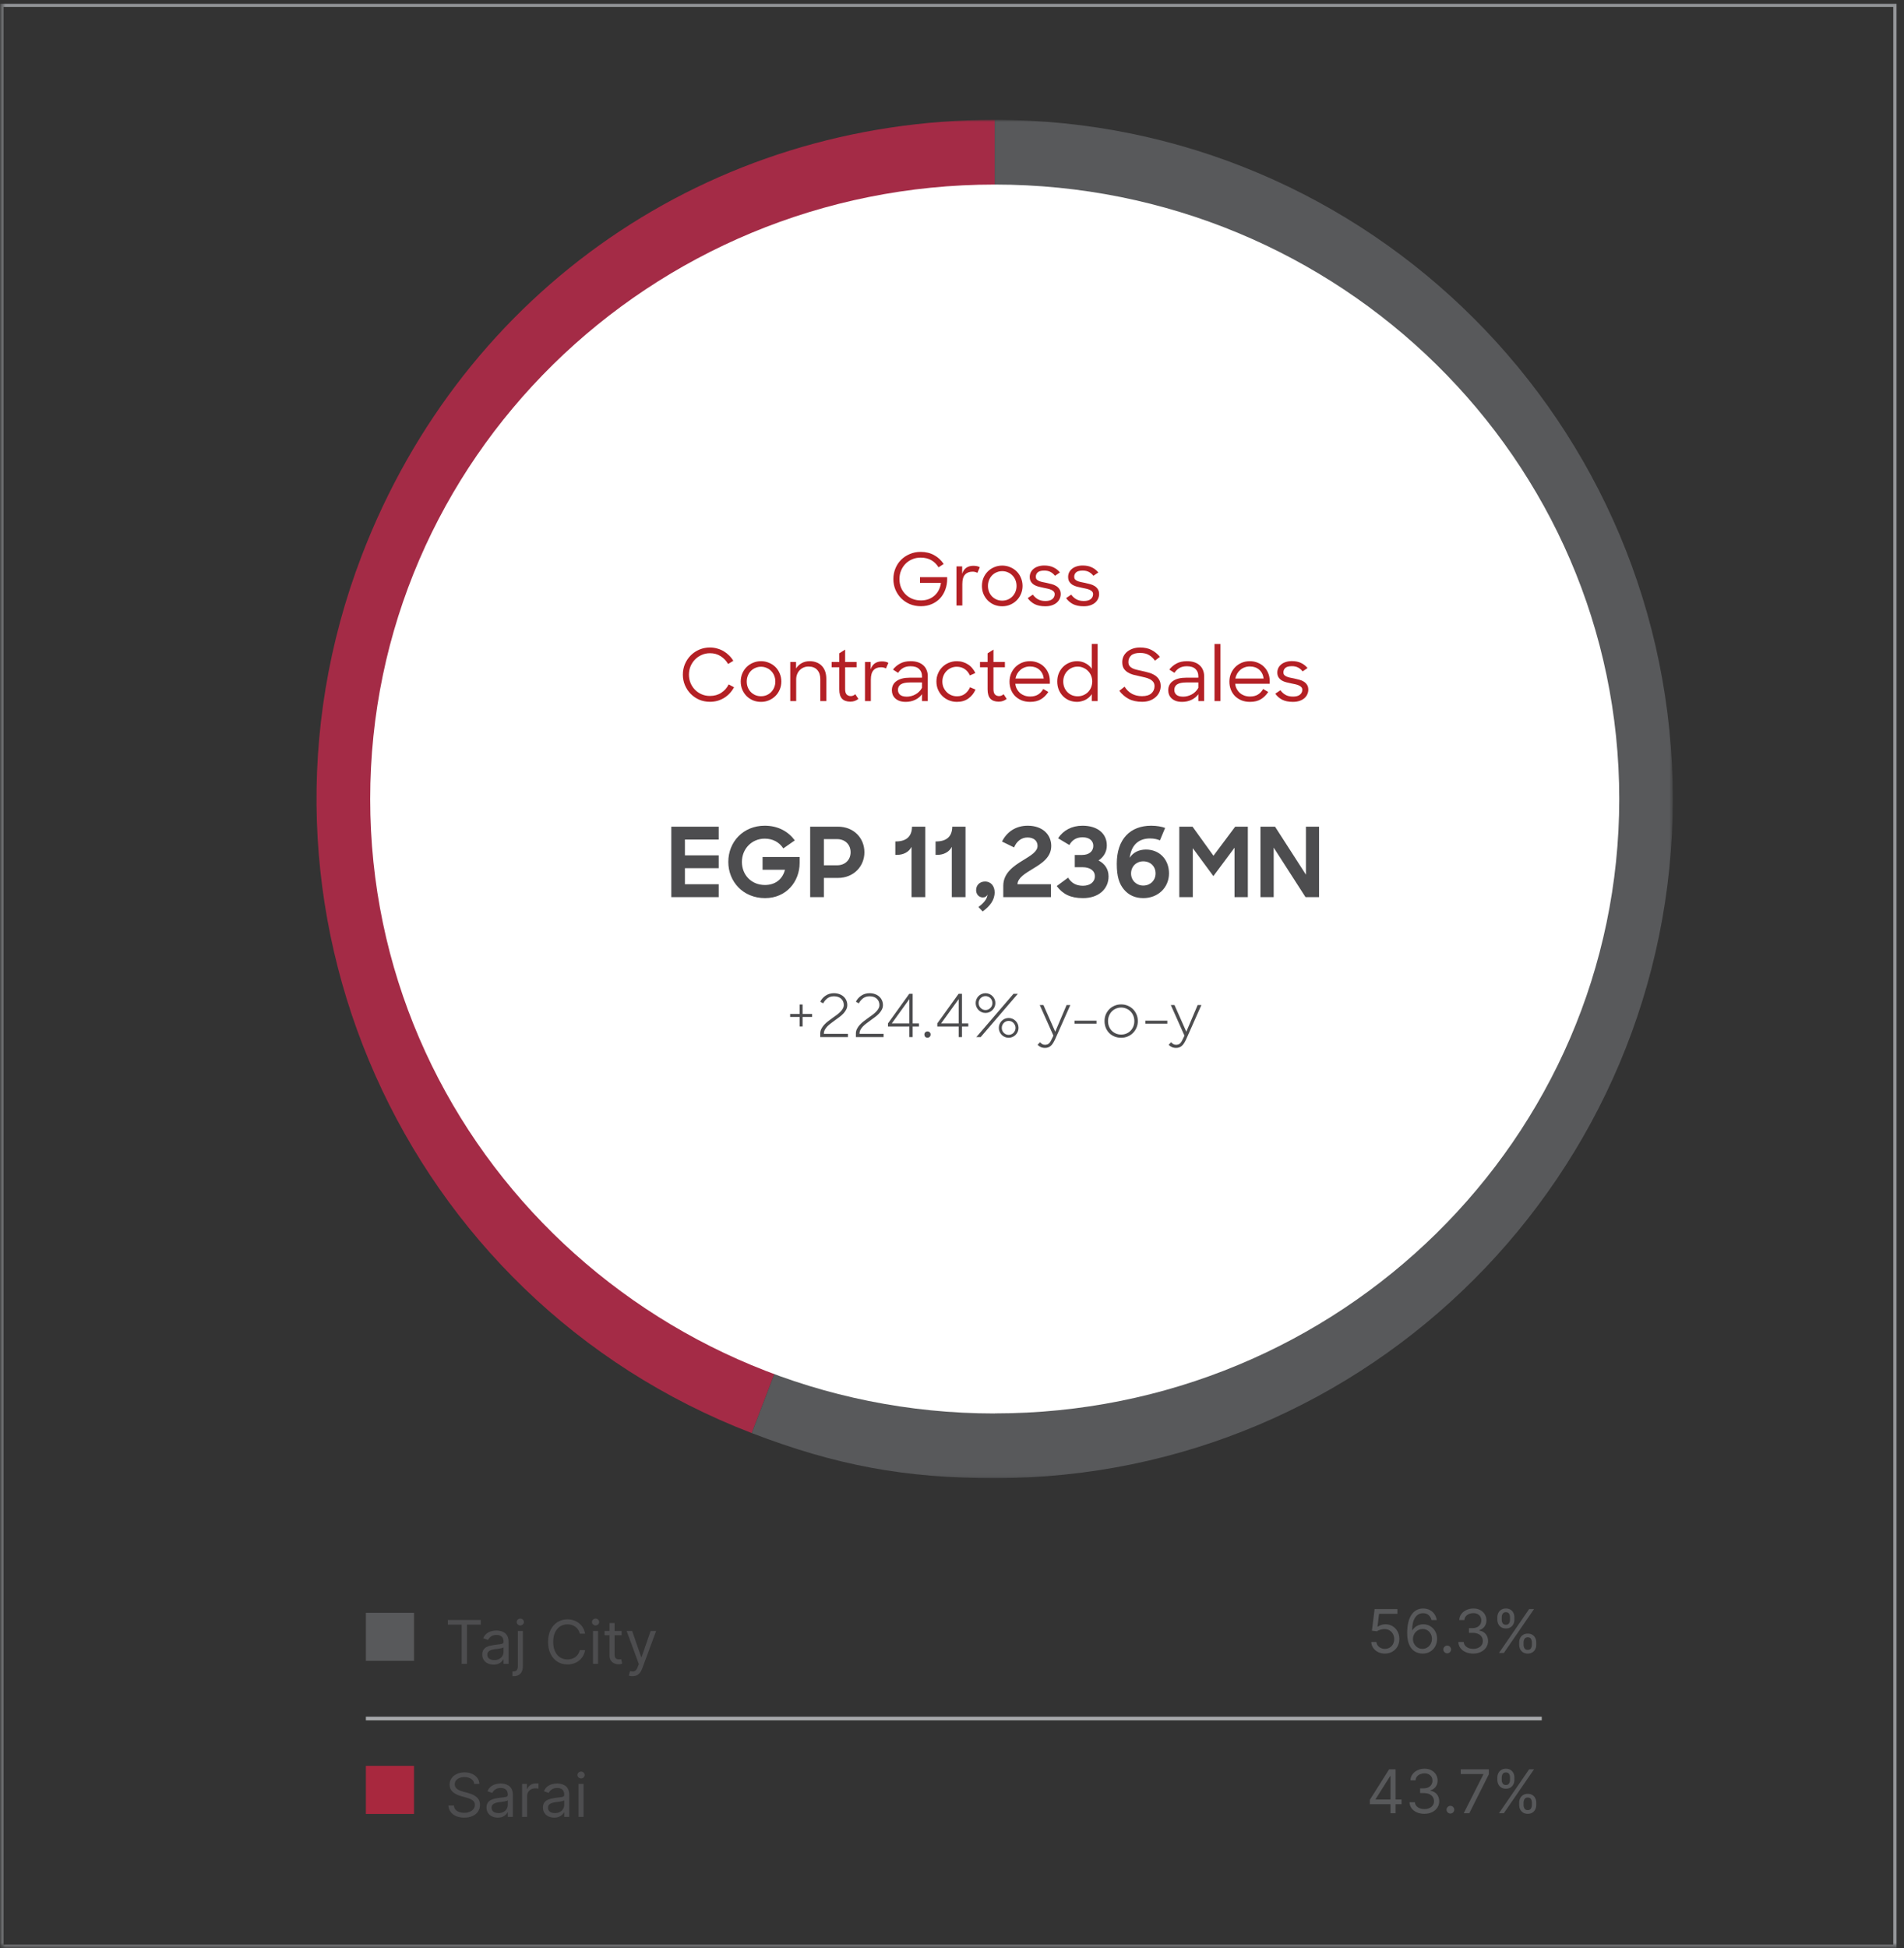 <svg width="523" height="535" viewBox="0 0 523 535" fill="none" xmlns="http://www.w3.org/2000/svg">
<rect x="0" y="0" width="523" height="535" fill="#333333" stroke="none"/>
<mask id="mask0_17_1931" style="mask-type:luminance" maskUnits="userSpaceOnUse" x="0" y="0" width="523" height="535">
<path d="M522.5 0.456H0.5V534.456H522.5V0.456Z" fill="white"/>
</mask>
<g mask="url(#mask0_17_1931)">
<path d="M520.5 1.456H0.5V534.456H520.5V1.456Z" stroke="#939598" stroke-width="0.906"/>
<path d="M100.5 471.911H423.5" stroke="#A7A9AC" stroke-width="0.996" stroke-miterlimit="10"/>
<path d="M113.725 442.886H100.5V456.071H113.725V442.886Z" fill="#58595B"/>
<path d="M123.026 446.139V444.845H132.065V446.139H128.275V456.896H126.816V446.139H123.026ZM135.559 457.108C134.986 457.108 134.466 457 133.999 456.785C133.533 456.565 133.162 456.249 132.887 455.837C132.613 455.421 132.475 454.919 132.475 454.331C132.475 453.813 132.577 453.393 132.781 453.071C132.985 452.746 133.258 452.491 133.599 452.306C133.941 452.122 134.317 451.985 134.729 451.894C135.145 451.8 135.563 451.726 135.983 451.671C136.532 451.6 136.977 451.547 137.318 451.512C137.664 451.473 137.915 451.408 138.072 451.318C138.233 451.228 138.313 451.071 138.313 450.847V450.8C138.313 450.219 138.154 449.768 137.836 449.446C137.522 449.125 137.046 448.964 136.406 448.964C135.743 448.964 135.224 449.109 134.847 449.399C134.47 449.69 134.205 450 134.052 450.329L132.734 449.858C132.97 449.309 133.284 448.881 133.676 448.575C134.072 448.266 134.504 448.05 134.97 447.928C135.441 447.803 135.904 447.74 136.359 447.74C136.65 447.74 136.983 447.775 137.36 447.846C137.74 447.912 138.107 448.052 138.46 448.264C138.817 448.475 139.113 448.795 139.349 449.223C139.584 449.65 139.702 450.223 139.702 450.941V456.896H138.313V455.672H138.242C138.148 455.869 137.991 456.079 137.772 456.302C137.552 456.526 137.26 456.716 136.895 456.873C136.53 457.03 136.085 457.108 135.559 457.108ZM135.771 455.861C136.32 455.861 136.783 455.753 137.16 455.537C137.54 455.321 137.827 455.043 138.019 454.701C138.215 454.36 138.313 454.001 138.313 453.625V452.353C138.254 452.424 138.125 452.489 137.925 452.548C137.728 452.603 137.501 452.652 137.242 452.695C136.987 452.734 136.738 452.769 136.495 452.801C136.255 452.828 136.061 452.852 135.912 452.871C135.551 452.918 135.214 452.995 134.9 453.101C134.59 453.203 134.339 453.358 134.147 453.566C133.958 453.77 133.864 454.048 133.864 454.401C133.864 454.884 134.043 455.249 134.4 455.496C134.761 455.739 135.218 455.861 135.771 455.861ZM142.237 447.858H143.625V457.556C143.625 458.113 143.529 458.595 143.337 459.003C143.149 459.411 142.862 459.727 142.478 459.951C142.097 460.174 141.617 460.286 141.036 460.286C140.989 460.286 140.942 460.286 140.895 460.286C140.848 460.286 140.801 460.286 140.754 460.286V458.991C140.801 458.991 140.844 458.991 140.883 458.991C140.922 458.991 140.966 458.991 141.013 458.991C141.436 458.991 141.746 458.866 141.942 458.615C142.139 458.368 142.237 458.015 142.237 457.556V447.858ZM142.919 446.351C142.649 446.351 142.415 446.259 142.219 446.074C142.027 445.89 141.931 445.668 141.931 445.409C141.931 445.151 142.027 444.929 142.219 444.744C142.415 444.56 142.649 444.468 142.919 444.468C143.19 444.468 143.421 444.56 143.614 444.744C143.81 444.929 143.908 445.151 143.908 445.409C143.908 445.668 143.81 445.89 143.614 446.074C143.421 446.259 143.19 446.351 142.919 446.351ZM160.716 448.611H159.257C159.17 448.191 159.019 447.822 158.804 447.504C158.592 447.187 158.333 446.92 158.027 446.704C157.725 446.484 157.389 446.32 157.021 446.21C156.652 446.1 156.267 446.045 155.867 446.045C155.137 446.045 154.476 446.229 153.884 446.598C153.296 446.967 152.827 447.51 152.478 448.228C152.132 448.946 151.96 449.827 151.96 450.871C151.96 451.914 152.132 452.795 152.478 453.513C152.827 454.231 153.296 454.774 153.884 455.143C154.476 455.512 155.137 455.696 155.867 455.696C156.267 455.696 156.652 455.641 157.021 455.531C157.389 455.421 157.725 455.259 158.027 455.043C158.333 454.823 158.592 454.554 158.804 454.237C159.019 453.915 159.17 453.546 159.257 453.13H160.716C160.606 453.746 160.406 454.297 160.116 454.784C159.826 455.27 159.465 455.684 159.033 456.026C158.602 456.363 158.117 456.62 157.58 456.796C157.046 456.973 156.475 457.061 155.867 457.061C154.839 457.061 153.925 456.81 153.125 456.308C152.325 455.806 151.695 455.092 151.236 454.166C150.777 453.24 150.547 452.142 150.547 450.871C150.547 449.599 150.777 448.501 151.236 447.575C151.695 446.649 152.325 445.935 153.125 445.433C153.925 444.931 154.839 444.68 155.867 444.68C156.475 444.68 157.046 444.768 157.58 444.945C158.117 445.121 158.602 445.38 159.033 445.721C159.465 446.059 159.826 446.471 160.116 446.957C160.406 447.44 160.606 447.991 160.716 448.611ZM162.886 456.896V447.858H164.275V456.896H162.886ZM163.592 446.351C163.322 446.351 163.088 446.259 162.892 446.074C162.7 445.89 162.604 445.668 162.604 445.409C162.604 445.151 162.7 444.929 162.892 444.744C163.088 444.56 163.322 444.468 163.592 444.468C163.863 444.468 164.095 444.56 164.287 444.744C164.483 444.929 164.581 445.151 164.581 445.409C164.581 445.668 164.483 445.89 164.287 446.074C164.095 446.259 163.863 446.351 163.592 446.351ZM170.75 447.858V449.034H166.065V447.858H170.75ZM167.431 445.692H168.819V454.307C168.819 454.7 168.876 454.994 168.99 455.19C169.108 455.382 169.257 455.512 169.437 455.578C169.622 455.641 169.816 455.672 170.02 455.672C170.173 455.672 170.299 455.665 170.397 455.649C170.495 455.629 170.573 455.614 170.632 455.602L170.914 456.849C170.82 456.885 170.689 456.92 170.52 456.955C170.351 456.995 170.138 457.014 169.879 457.014C169.486 457.014 169.102 456.93 168.725 456.761C168.353 456.592 168.043 456.335 167.796 455.99C167.552 455.645 167.431 455.21 167.431 454.684V445.692ZM173.733 460.286C173.498 460.286 173.288 460.266 173.104 460.227C172.919 460.192 172.792 460.157 172.721 460.121L173.074 458.897C173.412 458.984 173.71 459.015 173.969 458.991C174.228 458.968 174.457 458.852 174.657 458.644C174.861 458.44 175.048 458.109 175.216 457.65L175.475 456.944L172.133 447.858H173.639L176.134 455.06H176.228L178.724 447.858H180.23L176.393 458.215C176.221 458.682 176.007 459.068 175.752 459.374C175.497 459.684 175.201 459.913 174.863 460.062C174.53 460.212 174.153 460.286 173.733 460.286Z" fill="#4D4D4F"/>
<path d="M380.404 454.076C379.714 454.076 379.092 453.939 378.539 453.664C377.986 453.389 377.542 453.013 377.209 452.534C376.875 452.055 376.693 451.51 376.661 450.898H378.074C378.129 451.443 378.376 451.895 378.815 452.252C379.259 452.605 379.788 452.781 380.404 452.781C380.898 452.781 381.338 452.666 381.722 452.434C382.111 452.203 382.415 451.885 382.634 451.481C382.858 451.073 382.97 450.612 382.97 450.098C382.97 449.572 382.854 449.103 382.623 448.691C382.395 448.276 382.081 447.948 381.681 447.709C381.281 447.469 380.824 447.348 380.31 447.344C379.941 447.34 379.563 447.397 379.174 447.514C378.786 447.628 378.466 447.775 378.215 447.956L376.85 447.791L377.579 441.859H383.841V443.154H378.803L378.38 446.708H378.45C378.698 446.512 379.008 446.349 379.38 446.22C379.753 446.09 380.141 446.026 380.545 446.026C381.283 446.026 381.94 446.202 382.517 446.555C383.097 446.904 383.552 447.383 383.882 447.991C384.215 448.599 384.382 449.294 384.382 450.074C384.382 450.843 384.21 451.53 383.864 452.134C383.523 452.734 383.052 453.209 382.452 453.558C381.852 453.903 381.169 454.076 380.404 454.076ZM390.722 454.076C390.227 454.068 389.733 453.974 389.239 453.793C388.744 453.613 388.293 453.309 387.885 452.881C387.477 452.45 387.15 451.867 386.902 451.134C386.655 450.396 386.532 449.47 386.532 448.356C386.532 447.289 386.632 446.343 386.832 445.519C387.032 444.692 387.322 443.995 387.703 443.43C388.083 442.862 388.542 442.43 389.08 442.136C389.621 441.842 390.231 441.694 390.91 441.694C391.585 441.694 392.185 441.83 392.711 442.1C393.24 442.367 393.672 442.74 394.005 443.219C394.339 443.697 394.554 444.248 394.653 444.872H393.217C393.083 444.331 392.824 443.882 392.44 443.525C392.055 443.168 391.545 442.989 390.91 442.989C389.976 442.989 389.241 443.395 388.703 444.207C388.17 445.019 387.901 446.159 387.897 447.626H387.991C388.211 447.293 388.472 447.008 388.774 446.773C389.08 446.534 389.417 446.349 389.786 446.22C390.155 446.09 390.545 446.026 390.957 446.026C391.647 446.026 392.279 446.198 392.852 446.543C393.425 446.885 393.884 447.357 394.229 447.962C394.574 448.562 394.747 449.25 394.747 450.027C394.747 450.773 394.58 451.455 394.247 452.075C393.913 452.691 393.444 453.181 392.84 453.546C392.24 453.907 391.534 454.084 390.722 454.076ZM390.722 452.781C391.216 452.781 391.659 452.658 392.052 452.411C392.448 452.163 392.76 451.832 392.987 451.416C393.219 451 393.334 450.537 393.334 450.027C393.334 449.529 393.223 449.076 392.999 448.668C392.779 448.256 392.475 447.928 392.087 447.685C391.702 447.442 391.263 447.32 390.769 447.32C390.396 447.32 390.049 447.395 389.727 447.544C389.405 447.689 389.123 447.889 388.88 448.144C388.64 448.399 388.452 448.691 388.315 449.021C388.177 449.347 388.109 449.69 388.109 450.051C388.109 450.529 388.221 450.977 388.444 451.392C388.672 451.808 388.982 452.144 389.374 452.399C389.77 452.654 390.219 452.781 390.722 452.781ZM397.53 454.005C397.24 454.005 396.991 453.901 396.783 453.693C396.575 453.485 396.471 453.236 396.471 452.946C396.471 452.656 396.575 452.407 396.783 452.199C396.991 451.991 397.24 451.887 397.53 451.887C397.821 451.887 398.07 451.991 398.278 452.199C398.485 452.407 398.589 452.656 398.589 452.946C398.589 453.138 398.54 453.315 398.442 453.476C398.348 453.637 398.221 453.766 398.06 453.864C397.903 453.958 397.726 454.005 397.53 454.005ZM404.677 454.076C403.9 454.076 403.208 453.943 402.6 453.676C401.996 453.409 401.515 453.038 401.158 452.564C400.805 452.085 400.613 451.53 400.581 450.898H402.064C402.096 451.287 402.229 451.622 402.465 451.904C402.7 452.183 403.008 452.399 403.388 452.552C403.769 452.705 404.191 452.781 404.654 452.781C405.172 452.781 405.631 452.691 406.031 452.511C406.431 452.33 406.745 452.079 406.972 451.757C407.2 451.436 407.314 451.063 407.314 450.639C407.314 450.196 407.204 449.806 406.984 449.468C406.764 449.127 406.443 448.86 406.019 448.668C405.595 448.476 405.077 448.379 404.465 448.379H403.5V447.085H404.465C404.944 447.085 405.364 446.999 405.725 446.826C406.09 446.653 406.374 446.41 406.578 446.096C406.786 445.782 406.89 445.414 406.89 444.99C406.89 444.582 406.8 444.227 406.619 443.925C406.439 443.623 406.184 443.387 405.854 443.219C405.529 443.05 405.144 442.966 404.701 442.966C404.285 442.966 403.893 443.042 403.524 443.195C403.159 443.344 402.861 443.562 402.629 443.848C402.398 444.131 402.272 444.472 402.253 444.872H400.84C400.864 444.241 401.054 443.687 401.411 443.213C401.768 442.734 402.235 442.361 402.812 442.095C403.392 441.828 404.03 441.694 404.724 441.694C405.47 441.694 406.109 441.845 406.643 442.148C407.176 442.446 407.586 442.84 407.873 443.33C408.159 443.821 408.302 444.35 408.302 444.919C408.302 445.598 408.124 446.177 407.767 446.655C407.414 447.134 406.933 447.465 406.325 447.65V447.744C407.086 447.869 407.68 448.193 408.108 448.715C408.536 449.233 408.749 449.874 408.749 450.639C408.749 451.294 408.571 451.883 408.214 452.405C407.861 452.922 407.378 453.331 406.766 453.629C406.154 453.927 405.458 454.076 404.677 454.076ZM417.3 451.651V451.016C417.3 450.576 417.39 450.174 417.571 449.809C417.755 449.441 418.022 449.146 418.371 448.927C418.724 448.703 419.152 448.591 419.654 448.591C420.164 448.591 420.592 448.703 420.937 448.927C421.282 449.146 421.543 449.441 421.719 449.809C421.896 450.174 421.984 450.576 421.984 451.016V451.651C421.984 452.091 421.894 452.495 421.714 452.864C421.537 453.229 421.274 453.523 420.925 453.746C420.58 453.966 420.156 454.076 419.654 454.076C419.144 454.076 418.714 453.966 418.365 453.746C418.016 453.523 417.751 453.229 417.571 452.864C417.39 452.495 417.3 452.091 417.3 451.651ZM418.5 451.016V451.651C418.5 452.016 418.587 452.344 418.759 452.634C418.932 452.921 419.23 453.064 419.654 453.064C420.066 453.064 420.356 452.921 420.525 452.634C420.697 452.344 420.784 452.016 420.784 451.651V451.016C420.784 450.651 420.701 450.325 420.537 450.039C420.372 449.749 420.078 449.604 419.654 449.604C419.242 449.604 418.946 449.749 418.765 450.039C418.589 450.325 418.5 450.651 418.5 451.016ZM411.298 444.754V444.119C411.298 443.68 411.388 443.277 411.568 442.913C411.753 442.544 412.019 442.25 412.369 442.03C412.722 441.806 413.149 441.694 413.651 441.694C414.161 441.694 414.589 441.806 414.934 442.03C415.28 442.25 415.54 442.544 415.717 442.913C415.894 443.277 415.982 443.68 415.982 444.119V444.754C415.982 445.194 415.892 445.598 415.711 445.967C415.535 446.332 415.272 446.626 414.923 446.849C414.577 447.069 414.154 447.179 413.651 447.179C413.141 447.179 412.712 447.069 412.363 446.849C412.014 446.626 411.749 446.332 411.568 445.967C411.388 445.598 411.298 445.194 411.298 444.754ZM412.498 444.119V444.754C412.498 445.119 412.584 445.447 412.757 445.737C412.93 446.024 413.228 446.167 413.651 446.167C414.063 446.167 414.354 446.024 414.522 445.737C414.695 445.447 414.781 445.119 414.781 444.754V444.119C414.781 443.754 414.699 443.428 414.534 443.142C414.369 442.852 414.075 442.707 413.651 442.707C413.24 442.707 412.943 442.852 412.763 443.142C412.586 443.428 412.498 443.754 412.498 444.119ZM411.745 453.911L420.031 441.859H421.372L413.087 453.911H411.745Z" fill="#58595B"/>
<path d="M113.725 484.903H100.5V498.114H113.725V484.903Z" fill="#A8283E"/>
<path d="M130.276 489.869C130.205 489.273 129.919 488.81 129.417 488.48C128.915 488.151 128.299 487.986 127.569 487.986C127.035 487.986 126.569 488.072 126.168 488.245C125.772 488.418 125.462 488.655 125.239 488.957C125.019 489.259 124.909 489.602 124.909 489.987C124.909 490.309 124.986 490.585 125.139 490.817C125.295 491.044 125.496 491.235 125.739 491.388C125.982 491.537 126.237 491.66 126.504 491.758C126.771 491.852 127.016 491.929 127.239 491.988L128.463 492.317C128.777 492.4 129.126 492.513 129.511 492.659C129.899 492.804 130.27 493.002 130.623 493.253C130.98 493.5 131.274 493.818 131.506 494.206C131.737 494.595 131.853 495.071 131.853 495.636C131.853 496.288 131.682 496.876 131.341 497.402C131.004 497.927 130.509 498.345 129.858 498.655C129.211 498.965 128.424 499.12 127.498 499.12C126.635 499.12 125.888 498.981 125.256 498.702C124.629 498.424 124.134 498.035 123.773 497.537C123.416 497.039 123.214 496.46 123.167 495.801H124.674C124.713 496.256 124.866 496.633 125.133 496.931C125.403 497.225 125.745 497.445 126.157 497.59C126.572 497.731 127.02 497.802 127.498 497.802C128.055 497.802 128.556 497.712 128.999 497.531C129.442 497.347 129.793 497.092 130.052 496.766C130.311 496.437 130.441 496.052 130.441 495.613C130.441 495.213 130.329 494.887 130.105 494.636C129.882 494.385 129.587 494.181 129.223 494.024C128.858 493.867 128.463 493.73 128.04 493.612L126.557 493.188C125.615 492.918 124.87 492.531 124.321 492.029C123.771 491.527 123.497 490.87 123.497 490.058C123.497 489.383 123.679 488.794 124.044 488.292C124.413 487.786 124.907 487.394 125.527 487.115C126.151 486.833 126.847 486.691 127.616 486.691C128.393 486.691 129.083 486.831 129.687 487.109C130.292 487.384 130.77 487.761 131.123 488.239C131.48 488.718 131.669 489.261 131.688 489.869H130.276ZM136.724 499.12C136.151 499.12 135.632 499.012 135.165 498.796C134.698 498.577 134.327 498.261 134.052 497.849C133.778 497.433 133.641 496.931 133.641 496.342C133.641 495.825 133.743 495.405 133.947 495.083C134.151 494.757 134.423 494.502 134.764 494.318C135.106 494.134 135.482 493.996 135.894 493.906C136.31 493.812 136.728 493.737 137.148 493.683C137.697 493.612 138.142 493.559 138.484 493.524C138.829 493.484 139.08 493.42 139.237 493.329C139.398 493.239 139.478 493.082 139.478 492.859V492.812C139.478 492.231 139.319 491.78 139.002 491.458C138.688 491.136 138.211 490.976 137.572 490.976C136.909 490.976 136.389 491.121 136.012 491.411C135.635 491.701 135.371 492.011 135.218 492.341L133.899 491.87C134.135 491.321 134.449 490.893 134.841 490.587C135.237 490.277 135.669 490.061 136.136 489.94C136.606 489.814 137.069 489.752 137.524 489.752C137.815 489.752 138.148 489.787 138.525 489.857C138.905 489.924 139.272 490.063 139.625 490.275C139.982 490.487 140.278 490.807 140.514 491.235C140.749 491.662 140.867 492.235 140.867 492.953V498.908H139.478V497.684H139.408C139.313 497.88 139.156 498.09 138.937 498.314C138.717 498.537 138.425 498.728 138.06 498.885C137.695 499.042 137.25 499.12 136.724 499.12ZM136.936 497.872C137.485 497.872 137.948 497.765 138.325 497.549C138.705 497.333 138.992 497.055 139.184 496.713C139.38 496.372 139.478 496.013 139.478 495.636V494.365C139.419 494.436 139.29 494.501 139.09 494.559C138.894 494.614 138.666 494.663 138.407 494.706C138.152 494.746 137.903 494.781 137.66 494.812C137.42 494.84 137.226 494.863 137.077 494.883C136.716 494.93 136.379 495.007 136.065 495.113C135.755 495.215 135.504 495.37 135.312 495.577C135.123 495.781 135.029 496.06 135.029 496.413C135.029 496.896 135.208 497.26 135.565 497.508C135.926 497.751 136.383 497.872 136.936 497.872ZM143.402 498.908V489.869H144.744V491.235H144.838C145.002 490.787 145.301 490.424 145.732 490.146C146.164 489.867 146.65 489.728 147.192 489.728C147.294 489.728 147.421 489.73 147.574 489.734C147.727 489.738 147.843 489.744 147.921 489.752V491.164C147.874 491.152 147.766 491.134 147.598 491.111C147.433 491.083 147.258 491.07 147.074 491.07C146.635 491.07 146.242 491.162 145.897 491.346C145.556 491.527 145.285 491.778 145.085 492.1C144.889 492.417 144.791 492.78 144.791 493.188V498.908H143.402ZM152.227 499.12C151.655 499.12 151.135 499.012 150.668 498.796C150.201 498.577 149.83 498.261 149.556 497.849C149.281 497.433 149.144 496.931 149.144 496.342C149.144 495.825 149.246 495.405 149.45 495.083C149.654 494.757 149.927 494.502 150.268 494.318C150.609 494.134 150.986 493.996 151.398 493.906C151.814 493.812 152.231 493.737 152.651 493.683C153.2 493.612 153.646 493.559 153.987 493.524C154.332 493.484 154.583 493.42 154.74 493.329C154.901 493.239 154.982 493.082 154.982 492.859V492.812C154.982 492.231 154.823 491.78 154.505 491.458C154.191 491.136 153.714 490.976 153.075 490.976C152.412 490.976 151.892 491.121 151.515 491.411C151.139 491.701 150.874 492.011 150.721 492.341L149.403 491.87C149.638 491.321 149.952 490.893 150.344 490.587C150.741 490.277 151.172 490.061 151.639 489.94C152.11 489.814 152.573 489.752 153.028 489.752C153.318 489.752 153.652 489.787 154.028 489.857C154.409 489.924 154.776 490.063 155.129 490.275C155.486 490.487 155.782 490.807 156.017 491.235C156.253 491.662 156.37 492.235 156.37 492.953V498.908H154.982V497.684H154.911C154.817 497.88 154.66 498.09 154.44 498.314C154.22 498.537 153.928 498.728 153.563 498.885C153.198 499.042 152.753 499.12 152.227 499.12ZM152.439 497.872C152.989 497.872 153.451 497.765 153.828 497.549C154.209 497.333 154.495 497.055 154.687 496.713C154.883 496.372 154.982 496.013 154.982 495.636V494.365C154.923 494.436 154.793 494.501 154.593 494.559C154.397 494.614 154.169 494.663 153.91 494.706C153.655 494.746 153.406 494.781 153.163 494.812C152.924 494.84 152.73 494.863 152.581 494.883C152.22 494.93 151.882 495.007 151.568 495.113C151.258 495.215 151.007 495.37 150.815 495.577C150.627 495.781 150.533 496.06 150.533 496.413C150.533 496.896 150.711 497.26 151.068 497.508C151.429 497.751 151.886 497.872 152.439 497.872ZM158.905 498.908V489.869H160.294V498.908H158.905ZM159.611 488.363C159.341 488.363 159.107 488.271 158.911 488.086C158.719 487.902 158.623 487.68 158.623 487.421C158.623 487.162 158.719 486.941 158.911 486.756C159.107 486.572 159.341 486.48 159.611 486.48C159.882 486.48 160.114 486.572 160.306 486.756C160.502 486.941 160.6 487.162 160.6 487.421C160.6 487.68 160.502 487.902 160.306 488.086C160.114 488.271 159.882 488.363 159.611 488.363Z" fill="#4D4D4F"/>
<path d="M376.275 495.44V494.239L381.571 485.859H382.442V487.719H381.853L377.852 494.051V494.145H384.984V495.44H376.275ZM381.947 497.911V495.075V494.516V485.859H383.336V497.911H381.947ZM391.261 498.076C390.485 498.076 389.792 497.943 389.184 497.676C388.58 497.409 388.099 497.038 387.742 496.564C387.389 496.085 387.197 495.53 387.166 494.898H388.649C388.68 495.287 388.813 495.622 389.049 495.904C389.284 496.183 389.592 496.399 389.973 496.552C390.353 496.705 390.775 496.781 391.238 496.781C391.756 496.781 392.215 496.691 392.615 496.511C393.015 496.33 393.329 496.079 393.557 495.757C393.784 495.436 393.898 495.063 393.898 494.639C393.898 494.196 393.788 493.806 393.568 493.468C393.349 493.127 393.027 492.86 392.603 492.668C392.18 492.476 391.662 492.379 391.05 492.379H390.085V491.085H391.05C391.528 491.085 391.948 490.999 392.309 490.826C392.674 490.653 392.958 490.41 393.162 490.096C393.37 489.782 393.474 489.414 393.474 488.99C393.474 488.582 393.384 488.227 393.203 487.925C393.023 487.623 392.768 487.387 392.438 487.219C392.113 487.05 391.728 486.966 391.285 486.966C390.869 486.966 390.477 487.042 390.108 487.195C389.743 487.344 389.445 487.562 389.214 487.848C388.982 488.131 388.857 488.472 388.837 488.872H387.425C387.448 488.241 387.638 487.687 387.995 487.213C388.352 486.734 388.819 486.361 389.396 486.095C389.977 485.828 390.614 485.694 391.309 485.694C392.054 485.694 392.693 485.845 393.227 486.148C393.761 486.446 394.171 486.84 394.457 487.33C394.743 487.821 394.886 488.35 394.886 488.919C394.886 489.598 394.708 490.177 394.351 490.655C393.998 491.134 393.517 491.465 392.909 491.65V491.744C393.67 491.869 394.265 492.193 394.692 492.715C395.12 493.233 395.334 493.874 395.334 494.639C395.334 495.294 395.155 495.883 394.798 496.405C394.445 496.922 393.963 497.331 393.351 497.629C392.739 497.927 392.042 498.076 391.261 498.076ZM398.404 498.005C398.114 498.005 397.865 497.901 397.657 497.693C397.449 497.485 397.345 497.236 397.345 496.946C397.345 496.656 397.449 496.407 397.657 496.199C397.865 495.991 398.114 495.887 398.404 495.887C398.694 495.887 398.944 495.991 399.151 496.199C399.359 496.407 399.463 496.656 399.463 496.946C399.463 497.138 399.414 497.315 399.316 497.476C399.222 497.637 399.095 497.766 398.934 497.864C398.777 497.958 398.6 498.005 398.404 498.005ZM402.066 497.911L407.456 487.248V487.154H401.242V485.859H408.963V487.224L403.596 497.911H402.066ZM417.3 495.651V495.016C417.3 494.576 417.39 494.174 417.571 493.809C417.755 493.441 418.022 493.146 418.371 492.927C418.724 492.703 419.152 492.591 419.654 492.591C420.164 492.591 420.592 492.703 420.937 492.927C421.282 493.146 421.543 493.441 421.719 493.809C421.896 494.174 421.984 494.576 421.984 495.016V495.651C421.984 496.091 421.894 496.495 421.714 496.864C421.537 497.229 421.274 497.523 420.925 497.746C420.58 497.966 420.156 498.076 419.654 498.076C419.144 498.076 418.714 497.966 418.365 497.746C418.016 497.523 417.751 497.229 417.571 496.864C417.39 496.495 417.3 496.091 417.3 495.651ZM418.5 495.016V495.651C418.5 496.016 418.587 496.344 418.759 496.634C418.932 496.921 419.23 497.064 419.654 497.064C420.066 497.064 420.356 496.921 420.525 496.634C420.697 496.344 420.784 496.016 420.784 495.651V495.016C420.784 494.651 420.701 494.325 420.537 494.039C420.372 493.749 420.078 493.604 419.654 493.604C419.242 493.604 418.946 493.749 418.765 494.039C418.589 494.325 418.5 494.651 418.5 495.016ZM411.298 488.754V488.119C411.298 487.68 411.388 487.277 411.568 486.913C411.753 486.544 412.019 486.25 412.369 486.03C412.722 485.806 413.149 485.694 413.651 485.694C414.161 485.694 414.589 485.806 414.934 486.03C415.28 486.25 415.54 486.544 415.717 486.913C415.894 487.277 415.982 487.68 415.982 488.119V488.754C415.982 489.194 415.892 489.598 415.711 489.967C415.535 490.332 415.272 490.626 414.923 490.849C414.577 491.069 414.154 491.179 413.651 491.179C413.141 491.179 412.712 491.069 412.363 490.849C412.014 490.626 411.749 490.332 411.568 489.967C411.388 489.598 411.298 489.194 411.298 488.754ZM412.498 488.119V488.754C412.498 489.119 412.584 489.447 412.757 489.737C412.93 490.024 413.228 490.167 413.651 490.167C414.063 490.167 414.354 490.024 414.522 489.737C414.695 489.447 414.781 489.119 414.781 488.754V488.119C414.781 487.754 414.699 487.428 414.534 487.142C414.369 486.852 414.075 486.707 413.651 486.707C413.24 486.707 412.943 486.852 412.763 487.142C412.586 487.428 412.498 487.754 412.498 488.119ZM411.745 497.911L420.031 485.859H421.372L413.087 497.911H411.745Z" fill="#58595B"/>
<mask id="mask1_17_1931" style="mask-type:luminance" maskUnits="userSpaceOnUse" x="62" y="32" width="398" height="374">
<path d="M459.5 32.911H62.5V405.911H459.5V32.911Z" fill="white"/>
</mask>
<g mask="url(#mask1_17_1931)">
<path d="M273.245 219.411L206.49 393.526C110.458 356.613 62.497 248.727 99.362 152.567C127.388 79.487 195.065 32.911 273.245 32.911V219.411Z" fill="#A42B46"/>
<path d="M273.247 219.411V32.911C376.121 32.911 459.499 116.422 459.499 219.411C459.499 322.4 376.099 405.911 273.247 405.911C248.554 405.911 229.541 402.376 206.492 393.526L273.247 219.411Z" fill="#58595B"/>
<path d="M273.224 388.124C367.961 388.124 444.783 312.584 444.783 219.389C444.783 126.194 367.983 50.676 273.224 50.676C178.464 50.676 101.687 126.216 101.687 219.411C101.687 312.606 178.486 388.146 273.245 388.146" fill="white"/>
</g>
<path d="M252.953 166.466C251.853 166.466 250.839 166.273 249.911 165.889C248.996 165.491 248.2 164.954 247.524 164.278C246.861 163.602 246.338 162.813 245.953 161.912C245.582 161.01 245.397 160.043 245.397 159.009C245.397 157.975 245.582 157.007 245.953 156.105C246.325 155.191 246.842 154.402 247.504 153.739C248.181 153.063 248.976 152.532 249.891 152.148C250.805 151.75 251.806 151.551 252.893 151.551C254.299 151.551 255.532 151.85 256.592 152.446C257.666 153.03 258.541 153.838 259.217 154.872L257.805 155.787C257.288 154.939 256.619 154.282 255.797 153.818C254.975 153.354 254.007 153.122 252.893 153.122C252.032 153.122 251.243 153.281 250.527 153.6C249.811 153.905 249.195 154.329 248.678 154.872C248.174 155.403 247.776 156.026 247.485 156.742C247.206 157.444 247.067 158.2 247.067 159.009C247.067 159.831 247.206 160.599 247.485 161.315C247.776 162.018 248.181 162.634 248.698 163.165C249.215 163.695 249.831 164.113 250.547 164.417C251.276 164.722 252.078 164.875 252.953 164.875C253.749 164.875 254.464 164.756 255.101 164.517C255.737 164.265 256.287 163.927 256.751 163.503C257.215 163.079 257.593 162.575 257.885 161.991C258.176 161.395 258.369 160.752 258.461 160.063H252.714V158.492H260.172V159.028C260.172 160.023 260.006 160.971 259.674 161.872C259.356 162.774 258.886 163.569 258.263 164.258C257.64 164.935 256.877 165.471 255.976 165.869C255.088 166.267 254.08 166.466 252.953 166.466ZM262.723 155.529H264.294V157.557C264.519 156.841 264.891 156.297 265.408 155.926C265.938 155.555 266.588 155.369 267.356 155.369C268.125 155.369 268.722 155.502 269.146 155.767L268.47 157.318C268.324 157.212 268.139 157.133 267.913 157.08C267.701 157.013 267.449 156.98 267.158 156.98C266.256 156.98 265.56 157.252 265.07 157.796C264.579 158.326 264.334 159.188 264.334 160.381V166.267H262.723V155.529ZM275.292 166.486C274.496 166.486 273.761 166.346 273.084 166.068C272.408 165.776 271.818 165.379 271.315 164.875C270.824 164.371 270.433 163.781 270.141 163.105C269.863 162.429 269.724 161.693 269.724 160.898C269.724 160.116 269.863 159.386 270.141 158.71C270.433 158.021 270.831 157.424 271.335 156.921C271.838 156.417 272.428 156.026 273.104 155.747C273.78 155.456 274.51 155.31 275.292 155.31C276.074 155.31 276.803 155.456 277.479 155.747C278.169 156.026 278.765 156.417 279.269 156.921C279.773 157.424 280.164 158.021 280.442 158.71C280.734 159.386 280.88 160.116 280.88 160.898C280.88 161.68 280.734 162.409 280.442 163.085C280.164 163.761 279.773 164.351 279.269 164.855C278.765 165.359 278.175 165.756 277.499 166.048C276.823 166.34 276.087 166.486 275.292 166.486ZM275.292 164.935C275.849 164.935 276.366 164.835 276.843 164.636C277.333 164.424 277.751 164.139 278.096 163.781C278.454 163.41 278.732 162.979 278.931 162.489C279.13 161.998 279.229 161.468 279.229 160.898C279.229 160.328 279.13 159.797 278.931 159.307C278.732 158.803 278.454 158.372 278.096 158.014C277.738 157.643 277.32 157.358 276.843 157.159C276.366 156.947 275.849 156.841 275.292 156.841C274.735 156.841 274.218 156.947 273.741 157.159C273.263 157.358 272.846 157.643 272.488 158.014C272.143 158.372 271.871 158.803 271.673 159.307C271.474 159.797 271.374 160.328 271.374 160.898C271.374 161.481 271.474 162.018 271.673 162.508C271.871 162.999 272.143 163.423 272.488 163.781C272.846 164.139 273.263 164.424 273.741 164.636C274.218 164.835 274.735 164.935 275.292 164.935ZM287.127 166.486C285.947 166.486 284.966 166.287 284.184 165.889C283.402 165.478 282.772 164.928 282.295 164.239L283.707 163.284C284.078 163.814 284.542 164.239 285.099 164.557C285.656 164.875 286.345 165.034 287.167 165.034C288.002 165.034 288.632 164.862 289.056 164.517C289.494 164.159 289.712 163.708 289.712 163.165C289.712 162.873 289.626 162.634 289.454 162.449C289.282 162.25 289.056 162.091 288.778 161.972C288.499 161.839 288.175 161.733 287.803 161.653C287.446 161.574 287.068 161.494 286.67 161.415C286.206 161.322 285.742 161.216 285.278 161.097C284.827 160.977 284.423 160.812 284.065 160.599C283.707 160.374 283.415 160.089 283.19 159.744C282.965 159.4 282.852 158.956 282.852 158.412C282.852 158.001 282.938 157.603 283.11 157.219C283.296 156.834 283.555 156.503 283.886 156.225C284.231 155.933 284.648 155.708 285.139 155.548C285.643 155.376 286.213 155.29 286.849 155.29C287.843 155.29 288.685 155.462 289.374 155.807C290.077 156.138 290.667 156.602 291.144 157.199L289.792 158.114C289.474 157.689 289.076 157.345 288.599 157.08C288.122 156.815 287.538 156.682 286.849 156.682C286.014 156.682 285.417 156.841 285.059 157.159C284.701 157.477 284.522 157.888 284.522 158.392C284.522 158.671 284.595 158.903 284.741 159.088C284.9 159.26 285.112 159.406 285.377 159.526C285.643 159.645 285.954 159.744 286.312 159.824C286.67 159.903 287.061 159.983 287.485 160.063C287.949 160.155 288.413 160.268 288.877 160.401C289.341 160.52 289.752 160.692 290.11 160.918C290.481 161.143 290.78 161.435 291.005 161.793C291.244 162.137 291.363 162.588 291.363 163.145C291.363 163.569 291.27 163.987 291.085 164.398C290.912 164.795 290.647 165.153 290.289 165.471C289.944 165.776 289.507 166.022 288.977 166.207C288.446 166.393 287.83 166.486 287.127 166.486ZM297.672 166.486C296.492 166.486 295.511 166.287 294.729 165.889C293.947 165.478 293.317 164.928 292.84 164.239L294.252 163.284C294.623 163.814 295.087 164.239 295.644 164.557C296.201 164.875 296.89 165.034 297.712 165.034C298.547 165.034 299.177 164.862 299.601 164.517C300.039 164.159 300.257 163.708 300.257 163.165C300.257 162.873 300.171 162.634 299.999 162.449C299.826 162.25 299.601 162.091 299.323 161.972C299.044 161.839 298.72 161.733 298.348 161.653C297.99 161.574 297.613 161.494 297.215 161.415C296.751 161.322 296.287 161.216 295.823 161.097C295.372 160.977 294.968 160.812 294.61 160.599C294.252 160.374 293.96 160.089 293.735 159.744C293.509 159.4 293.397 158.956 293.397 158.412C293.397 158.001 293.483 157.603 293.655 157.219C293.841 156.834 294.099 156.503 294.431 156.225C294.776 155.933 295.193 155.708 295.684 155.548C296.187 155.376 296.757 155.29 297.394 155.29C298.388 155.29 299.23 155.462 299.919 155.807C300.622 156.138 301.212 156.602 301.689 157.199L300.337 158.114C300.019 157.689 299.621 157.345 299.144 157.08C298.666 156.815 298.083 156.682 297.394 156.682C296.559 156.682 295.962 156.841 295.604 157.159C295.246 157.477 295.067 157.888 295.067 158.392C295.067 158.671 295.14 158.903 295.286 159.088C295.445 159.26 295.657 159.406 295.922 159.526C296.187 159.645 296.499 159.744 296.857 159.824C297.215 159.903 297.606 159.983 298.03 160.063C298.494 160.155 298.958 160.268 299.422 160.401C299.886 160.52 300.297 160.692 300.655 160.918C301.026 161.143 301.325 161.435 301.55 161.793C301.789 162.137 301.908 162.588 301.908 163.145C301.908 163.569 301.815 163.987 301.629 164.398C301.457 164.795 301.192 165.153 300.834 165.471C300.489 165.776 300.052 166.022 299.522 166.207C298.991 166.393 298.375 166.486 297.672 166.486Z" fill="#B42025"/>
<path d="M195.026 192.717C193.965 192.717 192.978 192.525 192.063 192.14C191.161 191.742 190.379 191.205 189.716 190.529C189.053 189.853 188.53 189.064 188.145 188.163C187.761 187.261 187.569 186.294 187.569 185.26C187.569 184.212 187.761 183.238 188.145 182.336C188.543 181.422 189.073 180.633 189.736 179.97C190.412 179.294 191.201 178.764 192.103 178.379C193.017 177.995 193.992 177.803 195.026 177.803C195.702 177.803 196.358 177.895 196.994 178.081C197.631 178.253 198.221 178.499 198.764 178.817C199.308 179.135 199.805 179.519 200.256 179.97C200.72 180.421 201.111 180.918 201.429 181.461L199.997 182.336C199.493 181.448 198.811 180.732 197.949 180.189C197.1 179.645 196.126 179.373 195.026 179.373C194.204 179.373 193.442 179.533 192.739 179.851C192.036 180.156 191.426 180.573 190.909 181.104C190.392 181.634 189.981 182.257 189.676 182.973C189.385 183.689 189.239 184.451 189.239 185.26C189.239 186.068 189.385 186.831 189.676 187.547C189.968 188.249 190.372 188.866 190.89 189.396C191.407 189.926 192.016 190.344 192.719 190.649C193.422 190.954 194.184 191.106 195.006 191.106C196.212 191.106 197.253 190.814 198.128 190.231C199.016 189.648 199.692 188.885 200.156 187.944L201.628 188.72C201.31 189.316 200.925 189.86 200.474 190.35C200.024 190.841 199.513 191.265 198.943 191.623C198.386 191.968 197.777 192.24 197.114 192.438C196.451 192.624 195.755 192.717 195.026 192.717ZM209.036 192.737C208.24 192.737 207.504 192.597 206.828 192.319C206.152 192.027 205.562 191.63 205.059 191.126C204.568 190.622 204.177 190.032 203.885 189.356C203.607 188.68 203.468 187.944 203.468 187.149C203.468 186.367 203.607 185.637 203.885 184.961C204.177 184.272 204.575 183.675 205.078 183.172C205.582 182.668 206.172 182.277 206.848 181.998C207.524 181.707 208.254 181.561 209.036 181.561C209.818 181.561 210.547 181.707 211.223 181.998C211.912 182.277 212.509 182.668 213.013 183.172C213.517 183.675 213.908 184.272 214.186 184.961C214.478 185.637 214.624 186.367 214.624 187.149C214.624 187.931 214.478 188.66 214.186 189.336C213.908 190.012 213.517 190.602 213.013 191.106C212.509 191.61 211.919 192.008 211.243 192.299C210.567 192.591 209.831 192.737 209.036 192.737ZM209.036 191.186C209.592 191.186 210.11 191.086 210.587 190.887C211.077 190.675 211.495 190.39 211.84 190.032C212.198 189.661 212.476 189.23 212.675 188.74C212.874 188.249 212.973 187.719 212.973 187.149C212.973 186.579 212.874 186.048 212.675 185.558C212.476 185.054 212.198 184.623 211.84 184.265C211.482 183.894 211.064 183.609 210.587 183.41C210.11 183.198 209.592 183.092 209.036 183.092C208.479 183.092 207.962 183.198 207.485 183.41C207.007 183.609 206.59 183.894 206.232 184.265C205.887 184.623 205.615 185.054 205.416 185.558C205.218 186.048 205.118 186.579 205.118 187.149C205.118 187.732 205.218 188.269 205.416 188.76C205.615 189.25 205.887 189.674 206.232 190.032C206.59 190.39 207.007 190.675 207.485 190.887C207.962 191.086 208.479 191.186 209.036 191.186ZM217.071 181.78H218.662V183.569C219.033 182.973 219.537 182.489 220.173 182.118C220.823 181.747 221.565 181.561 222.401 181.561C223.103 181.561 223.733 181.674 224.29 181.899C224.86 182.111 225.344 182.429 225.741 182.853C226.139 183.264 226.444 183.768 226.656 184.365C226.868 184.961 226.974 185.637 226.974 186.393V192.518H225.324V186.473C225.324 185.425 225.045 184.59 224.489 183.967C223.932 183.344 223.13 183.032 222.082 183.032C221.605 183.032 221.161 183.119 220.75 183.291C220.339 183.463 219.981 183.709 219.676 184.027C219.371 184.332 219.133 184.703 218.96 185.14C218.788 185.565 218.702 186.035 218.702 186.552V192.518H217.071V181.78ZM228.448 181.78H230.536V179.413L232.146 178.379V181.78H235.288V183.231H232.146V189.237C232.146 189.926 232.286 190.417 232.564 190.708C232.856 191 233.234 191.146 233.698 191.146C234.148 191.146 234.559 190.973 234.93 190.629L235.786 191.921C235.481 192.16 235.149 192.346 234.791 192.478C234.433 192.611 234.029 192.677 233.578 192.677C232.584 192.677 231.828 192.412 231.311 191.882C230.794 191.338 230.536 190.47 230.536 189.277V183.231H228.448V181.78ZM237.598 181.78H239.169V183.808C239.394 183.092 239.765 182.549 240.282 182.177C240.813 181.806 241.462 181.621 242.231 181.621C243 181.621 243.597 181.753 244.021 182.018L243.345 183.569C243.199 183.463 243.013 183.384 242.788 183.331C242.576 183.264 242.324 183.231 242.032 183.231C241.131 183.231 240.435 183.503 239.944 184.047C239.454 184.577 239.209 185.439 239.209 186.632V192.518H237.598V181.78ZM248.802 192.737C248.165 192.737 247.609 192.657 247.131 192.498C246.654 192.326 246.256 192.094 245.938 191.802C245.62 191.51 245.381 191.179 245.222 190.808C245.063 190.423 244.984 190.012 244.984 189.575C244.984 188.461 245.414 187.606 246.276 187.01C247.151 186.4 248.344 186.095 249.856 186.095H253.256V185.677C253.256 184.855 252.991 184.199 252.461 183.709C251.944 183.205 251.161 182.953 250.114 182.953C249.305 182.953 248.623 183.112 248.066 183.43C247.522 183.748 247.065 184.192 246.694 184.763L245.282 183.868C245.825 183.165 246.488 182.608 247.27 182.197C248.053 181.773 249.007 181.561 250.134 181.561C250.903 181.561 251.579 181.66 252.162 181.859C252.746 182.058 253.236 182.343 253.634 182.714C254.032 183.072 254.33 183.503 254.529 184.007C254.741 184.511 254.847 185.067 254.847 185.677V192.518H253.256V190.629C252.779 191.292 252.149 191.809 251.367 192.18C250.585 192.551 249.73 192.737 248.802 192.737ZM249.1 191.305C249.498 191.305 249.895 191.252 250.293 191.146C250.704 191.04 251.089 190.887 251.446 190.688C251.818 190.49 252.156 190.238 252.461 189.933C252.779 189.628 253.044 189.277 253.256 188.879V187.407H249.935C248.808 187.407 247.98 187.58 247.449 187.924C246.919 188.269 246.654 188.779 246.654 189.456C246.654 189.986 246.846 190.43 247.231 190.788C247.628 191.133 248.252 191.305 249.1 191.305ZM262.849 192.737C262.053 192.737 261.311 192.591 260.622 192.299C259.932 192.008 259.336 191.61 258.832 191.106C258.328 190.602 257.931 190.012 257.639 189.336C257.36 188.66 257.221 187.931 257.221 187.149C257.221 186.353 257.367 185.618 257.659 184.941C257.95 184.252 258.348 183.662 258.852 183.172C259.356 182.668 259.946 182.277 260.622 181.998C261.311 181.707 262.047 181.561 262.829 181.561C263.412 181.561 263.963 181.64 264.48 181.8C265.01 181.959 265.494 182.184 265.931 182.476C266.369 182.754 266.753 183.099 267.085 183.51C267.429 183.907 267.701 184.345 267.9 184.822L266.408 185.478C266.09 184.736 265.62 184.153 264.997 183.728C264.373 183.304 263.644 183.092 262.809 183.092C262.252 183.092 261.729 183.198 261.238 183.41C260.761 183.622 260.343 183.914 259.985 184.285C259.627 184.643 259.349 185.074 259.15 185.578C258.951 186.068 258.852 186.592 258.852 187.149C258.852 187.706 258.951 188.229 259.15 188.72C259.362 189.21 259.647 189.641 260.005 190.012C260.363 190.384 260.787 190.675 261.278 190.887C261.768 191.099 262.299 191.205 262.869 191.205C263.744 191.205 264.48 190.973 265.076 190.509C265.686 190.032 266.143 189.436 266.448 188.72L267.96 189.356C267.535 190.35 266.886 191.166 266.011 191.802C265.149 192.425 264.095 192.737 262.849 192.737ZM269.19 181.78H271.278V179.413L272.889 178.379V181.78H276.031V183.231H272.889V189.237C272.889 189.926 273.028 190.417 273.306 190.708C273.598 191 273.976 191.146 274.44 191.146C274.891 191.146 275.302 190.973 275.673 190.629L276.528 191.921C276.223 192.16 275.892 192.346 275.534 192.478C275.176 192.611 274.771 192.677 274.321 192.677C273.326 192.677 272.571 192.412 272.054 191.882C271.537 191.338 271.278 190.47 271.278 189.277V183.231H269.19V181.78ZM282.969 192.737C282.107 192.737 281.325 192.597 280.622 192.319C279.933 192.027 279.336 191.636 278.832 191.146C278.342 190.642 277.964 190.052 277.699 189.376C277.434 188.7 277.301 187.971 277.301 187.189C277.301 186.393 277.44 185.657 277.719 184.981C278.01 184.292 278.402 183.695 278.892 183.192C279.396 182.688 279.986 182.29 280.662 181.998C281.351 181.707 282.1 181.561 282.909 181.561C283.691 181.561 284.414 181.7 285.076 181.979C285.753 182.244 286.329 182.621 286.807 183.112C287.297 183.589 287.682 184.166 287.96 184.842C288.238 185.505 288.378 186.234 288.378 187.029V187.765H278.892C278.945 188.282 279.084 188.753 279.31 189.177C279.535 189.601 279.82 189.973 280.165 190.291C280.523 190.596 280.934 190.834 281.398 191.007C281.875 191.179 282.399 191.265 282.969 191.265C283.83 191.265 284.553 191.086 285.136 190.728C285.719 190.37 286.197 189.86 286.568 189.197L287.96 190.012C287.403 190.874 286.727 191.544 285.932 192.021C285.136 192.498 284.148 192.737 282.969 192.737ZM282.909 183.013C282.392 183.013 281.908 183.099 281.457 183.271C281.02 183.43 280.629 183.662 280.284 183.967C279.939 184.259 279.648 184.61 279.409 185.021C279.184 185.419 279.025 185.856 278.932 186.333H286.707C286.575 185.313 286.17 184.504 285.494 183.907C284.818 183.311 283.956 183.013 282.909 183.013ZM295.878 192.737C295.122 192.737 294.406 192.604 293.73 192.339C293.067 192.061 292.491 191.676 292 191.186C291.51 190.682 291.119 190.092 290.827 189.416C290.549 188.726 290.409 187.971 290.409 187.149C290.409 186.327 290.549 185.578 290.827 184.902C291.119 184.212 291.51 183.622 292 183.132C292.504 182.628 293.087 182.244 293.75 181.979C294.413 181.7 295.122 181.561 295.878 181.561C296.262 181.561 296.647 181.607 297.031 181.7C297.429 181.793 297.8 181.932 298.145 182.118C298.503 182.29 298.828 182.509 299.119 182.774C299.424 183.026 299.683 183.317 299.895 183.649V176.828H301.506V192.518H299.895V190.609C299.683 190.94 299.424 191.239 299.119 191.504C298.828 191.769 298.503 191.994 298.145 192.18C297.8 192.352 297.429 192.485 297.031 192.578C296.647 192.684 296.262 192.737 295.878 192.737ZM296.017 191.205C296.587 191.205 297.118 191.099 297.608 190.887C298.099 190.675 298.523 190.39 298.881 190.032C299.239 189.661 299.517 189.23 299.716 188.74C299.915 188.236 300.014 187.699 300.014 187.129C300.014 186.572 299.915 186.048 299.716 185.558C299.517 185.054 299.239 184.623 298.881 184.265C298.523 183.894 298.099 183.603 297.608 183.39C297.118 183.165 296.587 183.052 296.017 183.052C295.46 183.052 294.937 183.158 294.446 183.371C293.969 183.583 293.551 183.874 293.193 184.245C292.835 184.603 292.557 185.034 292.358 185.538C292.159 186.029 292.06 186.559 292.06 187.129C292.06 187.712 292.159 188.256 292.358 188.76C292.557 189.25 292.835 189.681 293.193 190.052C293.551 190.41 293.969 190.695 294.446 190.907C294.937 191.106 295.46 191.205 296.017 191.205ZM313.731 192.717C312.26 192.717 311.013 192.445 309.993 191.901C308.985 191.345 308.143 190.609 307.467 189.694L308.899 188.561C309.999 190.297 311.597 191.166 313.691 191.166C314.818 191.166 315.673 190.914 316.257 190.41C316.84 189.893 317.132 189.23 317.132 188.421C317.132 187.944 317.012 187.553 316.774 187.248C316.535 186.943 316.217 186.691 315.819 186.493C315.435 186.294 314.984 186.135 314.467 186.015C313.963 185.896 313.44 185.777 312.896 185.657C312.326 185.538 311.763 185.405 311.206 185.26C310.662 185.101 310.172 184.882 309.734 184.603C309.297 184.325 308.939 183.967 308.66 183.53C308.395 183.092 308.263 182.522 308.263 181.819C308.263 181.263 308.375 180.739 308.601 180.248C308.839 179.758 309.171 179.334 309.595 178.976C310.032 178.618 310.549 178.333 311.146 178.121C311.743 177.909 312.412 177.803 313.155 177.803C314.414 177.803 315.475 178.035 316.336 178.499C317.211 178.963 317.967 179.586 318.603 180.368L317.251 181.422C316.8 180.759 316.25 180.242 315.6 179.871C314.964 179.486 314.149 179.294 313.155 179.294C312.041 179.294 311.226 179.526 310.709 179.99C310.205 180.454 309.953 181.051 309.953 181.78C309.953 182.217 310.052 182.575 310.251 182.853C310.45 183.119 310.722 183.337 311.067 183.51C311.411 183.682 311.816 183.821 312.28 183.927C312.744 184.033 313.241 184.146 313.771 184.265C314.341 184.385 314.924 184.531 315.521 184.703C316.131 184.862 316.674 185.094 317.152 185.399C317.642 185.691 318.04 186.082 318.345 186.572C318.663 187.049 318.822 187.659 318.822 188.402C318.822 188.972 318.703 189.522 318.464 190.052C318.225 190.569 317.887 191.027 317.45 191.424C317.012 191.822 316.475 192.14 315.839 192.379C315.216 192.604 314.513 192.717 313.731 192.717ZM324.713 192.737C324.076 192.737 323.519 192.657 323.042 192.498C322.565 192.326 322.167 192.094 321.849 191.802C321.531 191.51 321.292 191.179 321.133 190.808C320.974 190.423 320.895 190.012 320.895 189.575C320.895 188.461 321.325 187.606 322.187 187.01C323.062 186.4 324.255 186.095 325.767 186.095H329.167V185.677C329.167 184.855 328.902 184.199 328.372 183.709C327.855 183.205 327.072 182.953 326.025 182.953C325.216 182.953 324.534 183.112 323.977 183.43C323.433 183.748 322.976 184.192 322.605 184.763L321.193 183.868C321.736 183.165 322.399 182.608 323.181 182.197C323.964 181.773 324.918 181.561 326.045 181.561C326.814 181.561 327.49 181.66 328.073 181.859C328.657 182.058 329.147 182.343 329.545 182.714C329.943 183.072 330.241 183.503 330.44 184.007C330.652 184.511 330.758 185.067 330.758 185.677V192.518H329.167V190.629C328.69 191.292 328.06 191.809 327.278 192.18C326.496 192.551 325.641 192.737 324.713 192.737ZM325.011 191.305C325.409 191.305 325.806 191.252 326.204 191.146C326.615 191.04 326.999 190.887 327.357 190.688C327.729 190.49 328.067 190.238 328.372 189.933C328.69 189.628 328.955 189.277 329.167 188.879V187.407H325.846C324.719 187.407 323.891 187.58 323.36 187.924C322.83 188.269 322.565 188.779 322.565 189.456C322.565 189.986 322.757 190.43 323.142 190.788C323.539 191.133 324.162 191.305 325.011 191.305ZM333.609 176.848H335.239V192.518H333.609V176.848ZM343.363 192.737C342.502 192.737 341.719 192.597 341.017 192.319C340.327 192.027 339.731 191.636 339.227 191.146C338.736 190.642 338.359 190.052 338.094 189.376C337.828 188.7 337.696 187.971 337.696 187.189C337.696 186.393 337.835 185.657 338.113 184.981C338.405 184.292 338.796 183.695 339.287 183.192C339.79 182.688 340.38 182.29 341.056 181.998C341.746 181.707 342.495 181.561 343.304 181.561C344.086 181.561 344.808 181.7 345.471 181.979C346.147 182.244 346.724 182.621 347.201 183.112C347.692 183.589 348.076 184.166 348.355 184.842C348.633 185.505 348.772 186.234 348.772 187.029V187.765H339.287C339.34 188.282 339.479 188.753 339.704 189.177C339.93 189.601 340.215 189.973 340.559 190.291C340.917 190.596 341.328 190.834 341.792 191.007C342.27 191.179 342.793 191.265 343.363 191.265C344.225 191.265 344.947 191.086 345.531 190.728C346.114 190.37 346.591 189.86 346.963 189.197L348.355 190.012C347.798 190.874 347.122 191.544 346.326 192.021C345.531 192.498 344.543 192.737 343.363 192.737ZM343.304 183.013C342.787 183.013 342.303 183.099 341.852 183.271C341.414 183.43 341.023 183.662 340.679 183.967C340.334 184.259 340.042 184.61 339.804 185.021C339.578 185.419 339.419 185.856 339.326 186.333H347.102C346.969 185.313 346.565 184.504 345.889 183.907C345.213 183.311 344.351 183.013 343.304 183.013ZM355.138 192.737C353.958 192.737 352.977 192.538 352.195 192.14C351.413 191.729 350.783 191.179 350.306 190.49L351.718 189.535C352.089 190.065 352.553 190.49 353.11 190.808C353.667 191.126 354.356 191.285 355.178 191.285C356.013 191.285 356.643 191.113 357.067 190.768C357.505 190.41 357.723 189.959 357.723 189.416C357.723 189.124 357.637 188.885 357.465 188.7C357.293 188.501 357.067 188.342 356.789 188.223C356.51 188.09 356.186 187.984 355.814 187.904C355.456 187.825 355.079 187.745 354.681 187.666C354.217 187.573 353.753 187.467 353.289 187.348C352.838 187.228 352.434 187.063 352.076 186.851C351.718 186.625 351.426 186.34 351.201 185.995C350.975 185.651 350.863 185.207 350.863 184.663C350.863 184.252 350.949 183.854 351.121 183.47C351.307 183.085 351.565 182.754 351.897 182.476C352.242 182.184 352.659 181.959 353.15 181.8C353.653 181.627 354.223 181.541 354.86 181.541C355.854 181.541 356.696 181.713 357.385 182.058C358.088 182.389 358.678 182.853 359.155 183.45L357.803 184.365C357.485 183.941 357.087 183.596 356.61 183.331C356.133 183.066 355.549 182.933 354.86 182.933C354.025 182.933 353.428 183.092 353.07 183.41C352.712 183.728 352.533 184.139 352.533 184.643C352.533 184.922 352.606 185.154 352.752 185.339C352.911 185.512 353.123 185.657 353.388 185.777C353.653 185.896 353.965 185.995 354.323 186.075C354.681 186.155 355.072 186.234 355.496 186.314C355.96 186.406 356.424 186.519 356.888 186.652C357.352 186.771 357.763 186.943 358.121 187.169C358.492 187.394 358.791 187.686 359.016 188.044C359.255 188.388 359.374 188.839 359.374 189.396C359.374 189.82 359.281 190.238 359.095 190.649C358.923 191.046 358.658 191.404 358.3 191.723C357.955 192.027 357.518 192.273 356.988 192.458C356.457 192.644 355.841 192.737 355.138 192.737Z" fill="#B42025"/>
<path d="M184.4 246.361V227.005H197.418V230.532H188.138V234.88H197.418V238.407H188.138V242.808H197.418V246.361H184.4ZM210.156 246.626C204.084 246.626 200.054 242.066 200.054 236.683C200.054 231.115 204.216 226.74 210.05 226.74C213.709 226.74 216.493 228.305 218.322 230.77L215.167 232.971C214.053 231.274 212.303 230.293 210.05 230.293C206.47 230.293 203.792 233.13 203.792 236.683C203.792 240.289 206.417 243.02 210.103 243.02C213.046 243.02 214.981 241.376 215.618 238.831H209.466V235.331H219.648V236.948C219.648 242.119 215.962 246.626 210.156 246.626ZM222.54 246.361V227.005H230.176C234.524 227.005 237.441 230.134 237.441 234.032C237.441 237.876 234.524 241.084 230.15 241.084H226.305V246.361H222.54ZM229.937 230.426H226.305V237.611H229.937C232.165 237.611 233.649 236.1 233.649 234.032C233.649 231.937 232.165 230.426 229.937 230.426ZM254.15 246.361H250.385V232.547C249.696 233.926 248.211 234.748 246.382 234.748H245.931V231.062H246.063C249.086 231.062 250.491 229.577 250.518 227.005H254.15V246.361ZM265.207 246.361H261.442V232.547C260.752 233.926 259.267 234.748 257.438 234.748H256.987V231.062H257.12C260.142 231.062 261.548 229.577 261.574 227.005H265.207V246.361ZM269.979 246.44C268.892 246.44 268.123 245.565 268.123 244.452C268.123 243.047 269.131 242.066 270.562 242.066C272.259 242.066 273.214 243.391 273.214 245.035C273.214 247.183 271.888 248.853 269.926 250.285L268.759 249.065C270.35 247.872 271.146 246.838 271.252 245.645C271.04 246.149 270.589 246.44 269.979 246.44ZM275.585 246.361V243.232C275.585 239.732 278.449 237.797 281.021 236.232C283.168 234.907 284.998 233.846 284.998 232.282C284.998 230.93 284.017 229.975 282.24 229.975C280.464 229.975 279.191 231.142 278.555 232.706L275.24 231.089C276.54 228.464 279.005 226.74 282.293 226.74C286.376 226.74 288.763 229.18 288.763 232.308C288.763 235.437 286.138 237.107 283.672 238.592C281.551 239.891 279.589 241.031 279.483 242.808H288.683V246.361H275.585ZM297.479 246.626C294.058 246.626 291.937 245.539 290.267 243.312L293.395 241.005C294.35 242.569 295.702 243.232 297.479 243.232C299.388 243.232 300.74 242.225 300.74 240.607C300.74 239.069 299.388 238.141 297.373 238.141H295.225V234.774H297.213C299.255 234.774 300.316 233.687 300.316 232.255C300.316 230.983 299.361 229.922 297.373 229.922C295.623 229.922 294.483 230.691 293.74 232.043L290.638 230.187C292.043 228.039 294.376 226.74 297.346 226.74C301.509 226.74 304.028 228.914 304.028 232.149C304.028 233.926 303.153 235.357 301.747 236.285C303.444 237.16 304.505 238.619 304.505 240.687C304.505 244.054 301.853 246.626 297.479 246.626ZM314.053 246.626C311.826 246.626 310.023 245.831 308.67 244.187C307.451 242.675 306.761 240.766 306.761 237.187C306.761 230.399 310.473 226.74 316.227 226.74C317.738 226.74 319.143 227.005 320.045 227.35L318.613 230.77C318.003 230.479 316.996 230.24 315.909 230.24C312.807 230.24 310.765 231.99 310.314 235.543C311.242 234.111 312.754 233.289 314.795 233.289C318.428 233.289 321.106 235.941 321.106 239.838C321.106 243.736 318.083 246.626 314.053 246.626ZM314.026 243.179C315.962 243.179 317.42 241.774 317.42 239.838C317.42 237.903 316.015 236.524 314.026 236.524C312.17 236.524 310.685 237.903 310.685 239.865C310.685 241.774 312.17 243.179 314.026 243.179ZM323.936 246.361V227.005H327.569L333.322 234.986L339.288 227.005H342.761V246.361H339.103V232.786L333.296 240.581L327.648 232.918V246.361H323.936ZM346.23 246.361V227.005H350.234L358.718 240.183V227.005H362.324V246.361H358.612L349.863 232.759V246.361H346.23Z" fill="#4D4D4F"/>
<path d="M217.041 278.436H219.649V275.843H220.465V278.436H223.073V279.251H220.465V281.876H219.649V279.251H217.041V278.436ZM225.305 283.832C225.305 283.365 225.403 282.936 225.599 282.544C225.794 282.153 226.05 281.784 226.365 281.436C226.68 281.088 227.039 280.762 227.441 280.457C227.843 280.142 228.251 279.838 228.664 279.544C229.055 279.273 229.436 279.001 229.805 278.729C230.175 278.447 230.506 278.164 230.8 277.881C231.093 277.588 231.327 277.289 231.501 276.985C231.686 276.669 231.778 276.332 231.778 275.974C231.778 275.267 231.534 274.691 231.044 274.245C230.566 273.8 229.909 273.577 229.072 273.577C228.365 273.577 227.767 273.762 227.278 274.131C226.789 274.501 226.403 274.963 226.12 275.517L225.305 275.077C225.468 274.74 225.675 274.43 225.925 274.148C226.175 273.865 226.457 273.62 226.773 273.414C227.088 273.196 227.436 273.028 227.816 272.908C228.207 272.789 228.62 272.729 229.055 272.729C229.62 272.729 230.126 272.816 230.572 272.99C231.028 273.153 231.414 273.381 231.729 273.675C232.055 273.968 232.305 274.316 232.479 274.718C232.653 275.11 232.74 275.533 232.74 275.99C232.74 276.446 232.637 276.865 232.43 277.245C232.235 277.626 231.979 277.985 231.664 278.322C231.349 278.658 230.985 278.979 230.572 279.283C230.169 279.577 229.767 279.87 229.365 280.164C228.974 280.447 228.593 280.729 228.224 281.012C227.854 281.284 227.528 281.566 227.245 281.86C226.963 282.153 226.735 282.463 226.561 282.789C226.387 283.115 226.3 283.463 226.3 283.832V283.898H232.919V284.794H225.305V283.832ZM235.097 283.832C235.097 283.365 235.195 282.936 235.391 282.544C235.587 282.153 235.842 281.784 236.157 281.436C236.472 281.088 236.831 280.762 237.233 280.457C237.636 280.142 238.043 279.838 238.456 279.544C238.848 279.273 239.228 279.001 239.598 278.729C239.967 278.447 240.299 278.164 240.592 277.881C240.886 277.588 241.119 277.289 241.293 276.985C241.478 276.669 241.57 276.332 241.57 275.974C241.57 275.267 241.326 274.691 240.837 274.245C240.358 273.8 239.701 273.577 238.864 273.577C238.157 273.577 237.559 273.762 237.07 274.131C236.581 274.501 236.195 274.963 235.913 275.517L235.097 275.077C235.261 274.74 235.467 274.43 235.717 274.148C235.967 273.865 236.25 273.62 236.565 273.414C236.88 273.196 237.228 273.028 237.608 272.908C238 272.789 238.413 272.729 238.848 272.729C239.413 272.729 239.918 272.816 240.364 272.99C240.82 273.153 241.206 273.381 241.521 273.675C241.848 273.968 242.098 274.316 242.271 274.718C242.445 275.11 242.532 275.533 242.532 275.99C242.532 276.446 242.429 276.865 242.223 277.245C242.027 277.626 241.771 277.985 241.456 278.322C241.141 278.658 240.777 278.979 240.364 279.283C239.962 279.577 239.559 279.87 239.157 280.164C238.766 280.447 238.386 280.729 238.016 281.012C237.646 281.284 237.32 281.566 237.038 281.86C236.755 282.153 236.527 282.463 236.353 282.789C236.179 283.115 236.092 283.463 236.092 283.832V283.898H242.712V284.794H235.097V283.832ZM249.782 281.892H243.913V281.028L249.766 272.892H250.695V281.044H252.424V281.892H250.695V284.794H249.782V281.892ZM249.782 281.044V274.36L244.956 281.044H249.782ZM253.913 284.077C253.913 283.838 253.995 283.637 254.158 283.474C254.332 283.311 254.533 283.229 254.761 283.229C255.011 283.229 255.218 283.311 255.381 283.474C255.544 283.637 255.625 283.838 255.625 284.077C255.625 284.327 255.544 284.539 255.381 284.713C255.218 284.876 255.011 284.957 254.761 284.957C254.511 284.957 254.305 284.876 254.141 284.713C253.989 284.539 253.913 284.327 253.913 284.077ZM263.332 281.892H257.463V281.028L263.316 272.892H264.245V281.044H265.974V281.892H264.245V284.794H263.332V281.892ZM263.332 281.044V274.36L258.506 281.044H263.332ZM268.816 275.436C268.816 275.696 268.865 275.946 268.963 276.186C269.072 276.414 269.208 276.615 269.371 276.789C269.545 276.963 269.746 277.104 269.974 277.213C270.202 277.311 270.447 277.36 270.708 277.36C270.969 277.36 271.213 277.311 271.441 277.213C271.67 277.104 271.871 276.963 272.045 276.789C272.219 276.615 272.355 276.414 272.452 276.186C272.55 275.946 272.599 275.696 272.599 275.436C272.599 275.175 272.55 274.93 272.452 274.702C272.355 274.463 272.219 274.256 272.045 274.082C271.871 273.908 271.67 273.773 271.441 273.675C271.213 273.577 270.969 273.528 270.708 273.528C270.447 273.528 270.202 273.577 269.974 273.675C269.746 273.773 269.545 273.908 269.371 274.082C269.208 274.256 269.072 274.463 268.963 274.702C268.865 274.93 268.816 275.175 268.816 275.436ZM274.36 282.251C274.36 281.881 274.431 281.534 274.572 281.207C274.713 280.87 274.903 280.582 275.143 280.343C275.393 280.093 275.681 279.898 276.007 279.756C276.333 279.615 276.686 279.544 277.067 279.544C277.436 279.544 277.784 279.615 278.11 279.756C278.447 279.898 278.735 280.093 278.974 280.343C279.224 280.582 279.42 280.87 279.561 281.207C279.702 281.534 279.773 281.881 279.773 282.251C279.773 282.631 279.702 282.985 279.561 283.311C279.42 283.637 279.224 283.925 278.974 284.175C278.735 284.425 278.447 284.621 278.11 284.762C277.784 284.903 277.436 284.974 277.067 284.974C276.686 284.974 276.333 284.903 276.007 284.762C275.681 284.621 275.393 284.425 275.143 284.175C274.903 283.925 274.713 283.637 274.572 283.311C274.431 282.985 274.36 282.631 274.36 282.251ZM278.404 272.892H279.594L269.371 284.794H268.181L278.404 272.892ZM275.175 282.251C275.175 282.523 275.224 282.778 275.322 283.017C275.42 283.246 275.556 283.447 275.73 283.621C275.904 283.794 276.105 283.93 276.333 284.028C276.561 284.126 276.806 284.175 277.067 284.175C277.327 284.175 277.572 284.126 277.8 284.028C278.029 283.93 278.224 283.794 278.387 283.621C278.561 283.447 278.697 283.246 278.795 283.017C278.904 282.778 278.958 282.523 278.958 282.251C278.958 281.99 278.904 281.745 278.795 281.517C278.697 281.278 278.561 281.072 278.387 280.898C278.224 280.724 278.029 280.588 277.8 280.49C277.572 280.392 277.327 280.343 277.067 280.343C276.806 280.343 276.561 280.392 276.333 280.49C276.105 280.588 275.904 280.724 275.73 280.898C275.556 281.072 275.42 281.278 275.322 281.517C275.224 281.745 275.175 281.99 275.175 282.251ZM268.001 275.436C268.001 275.066 268.072 274.718 268.213 274.392C268.354 274.055 268.545 273.767 268.784 273.528C269.034 273.278 269.322 273.082 269.648 272.941C269.974 272.8 270.327 272.729 270.708 272.729C271.077 272.729 271.425 272.8 271.751 272.941C272.088 273.082 272.376 273.278 272.615 273.528C272.865 273.767 273.061 274.055 273.202 274.392C273.344 274.718 273.414 275.066 273.414 275.436C273.414 275.816 273.344 276.169 273.202 276.495C273.061 276.822 272.865 277.11 272.615 277.36C272.376 277.61 272.088 277.805 271.751 277.947C271.425 278.088 271.077 278.158 270.708 278.158C270.327 278.158 269.974 278.088 269.648 277.947C269.322 277.805 269.034 277.61 268.784 277.36C268.545 277.11 268.354 276.822 268.213 276.495C268.072 276.169 268.001 275.816 268.001 275.436ZM287.056 287.762C286.599 287.762 286.197 287.68 285.849 287.517C285.512 287.354 285.235 287.148 285.018 286.898L285.686 286.197C285.871 286.414 286.067 286.583 286.273 286.702C286.48 286.833 286.741 286.898 287.056 286.898C287.295 286.898 287.502 286.865 287.675 286.8C287.86 286.746 288.029 286.642 288.181 286.49C288.333 286.338 288.485 286.126 288.637 285.854C288.79 285.593 288.958 285.256 289.143 284.843L289.355 284.387L285.605 275.99H286.616L289.86 283.311L292.974 275.99H294.002L289.942 285.121C289.735 285.588 289.534 285.985 289.339 286.311C289.143 286.648 288.931 286.919 288.703 287.126C288.485 287.343 288.241 287.501 287.969 287.599C287.708 287.708 287.404 287.762 287.056 287.762ZM295.156 280.278H301.189V281.11H295.156V280.278ZM307.966 284.974C307.303 284.974 306.694 284.86 306.14 284.631C305.585 284.403 305.102 284.088 304.689 283.686C304.286 283.273 303.971 282.789 303.743 282.235C303.515 281.669 303.4 281.055 303.4 280.392C303.4 279.74 303.515 279.137 303.743 278.582C303.982 278.028 304.303 277.544 304.705 277.131C305.118 276.718 305.602 276.398 306.156 276.169C306.71 275.93 307.314 275.811 307.966 275.811C308.618 275.811 309.221 275.93 309.776 276.169C310.33 276.398 310.814 276.718 311.227 277.131C311.64 277.544 311.96 278.028 312.189 278.582C312.428 279.137 312.547 279.74 312.547 280.392C312.547 281.034 312.428 281.631 312.189 282.186C311.96 282.74 311.64 283.224 311.227 283.637C310.824 284.05 310.341 284.376 309.776 284.615C309.221 284.854 308.618 284.974 307.966 284.974ZM307.966 284.093C308.487 284.093 308.966 284.001 309.401 283.816C309.846 283.631 310.227 283.376 310.542 283.05C310.868 282.713 311.123 282.322 311.308 281.876C311.493 281.419 311.585 280.925 311.585 280.392C311.585 279.87 311.493 279.381 311.308 278.925C311.123 278.468 310.868 278.077 310.542 277.751C310.216 277.414 309.83 277.153 309.384 276.968C308.949 276.773 308.477 276.675 307.966 276.675C307.455 276.675 306.977 276.773 306.531 276.968C306.096 277.153 305.716 277.414 305.39 277.751C305.074 278.077 304.824 278.468 304.64 278.925C304.455 279.381 304.362 279.87 304.362 280.392C304.362 280.936 304.455 281.436 304.64 281.892C304.824 282.338 305.074 282.724 305.39 283.05C305.716 283.376 306.096 283.631 306.531 283.816C306.977 284.001 307.455 284.093 307.966 284.093ZM314.613 280.278H320.646V281.11H314.613V280.278ZM323.057 287.762C322.6 287.762 322.198 287.68 321.85 287.517C321.513 287.354 321.236 287.148 321.018 286.898L321.687 286.197C321.872 286.414 322.067 286.583 322.274 286.702C322.48 286.833 322.741 286.898 323.057 286.898C323.296 286.898 323.502 286.865 323.676 286.8C323.861 286.746 324.029 286.642 324.182 286.49C324.334 286.338 324.486 286.126 324.638 285.854C324.79 285.593 324.959 285.256 325.143 284.843L325.355 284.387L321.605 275.99H322.616L325.861 283.311L328.975 275.99H330.002L325.942 285.121C325.736 285.588 325.535 285.985 325.339 286.311C325.143 286.648 324.932 286.919 324.703 287.126C324.486 287.343 324.241 287.501 323.97 287.599C323.709 287.708 323.404 287.762 323.057 287.762Z" fill="#4D4D4F"/>
</g>
</svg>
